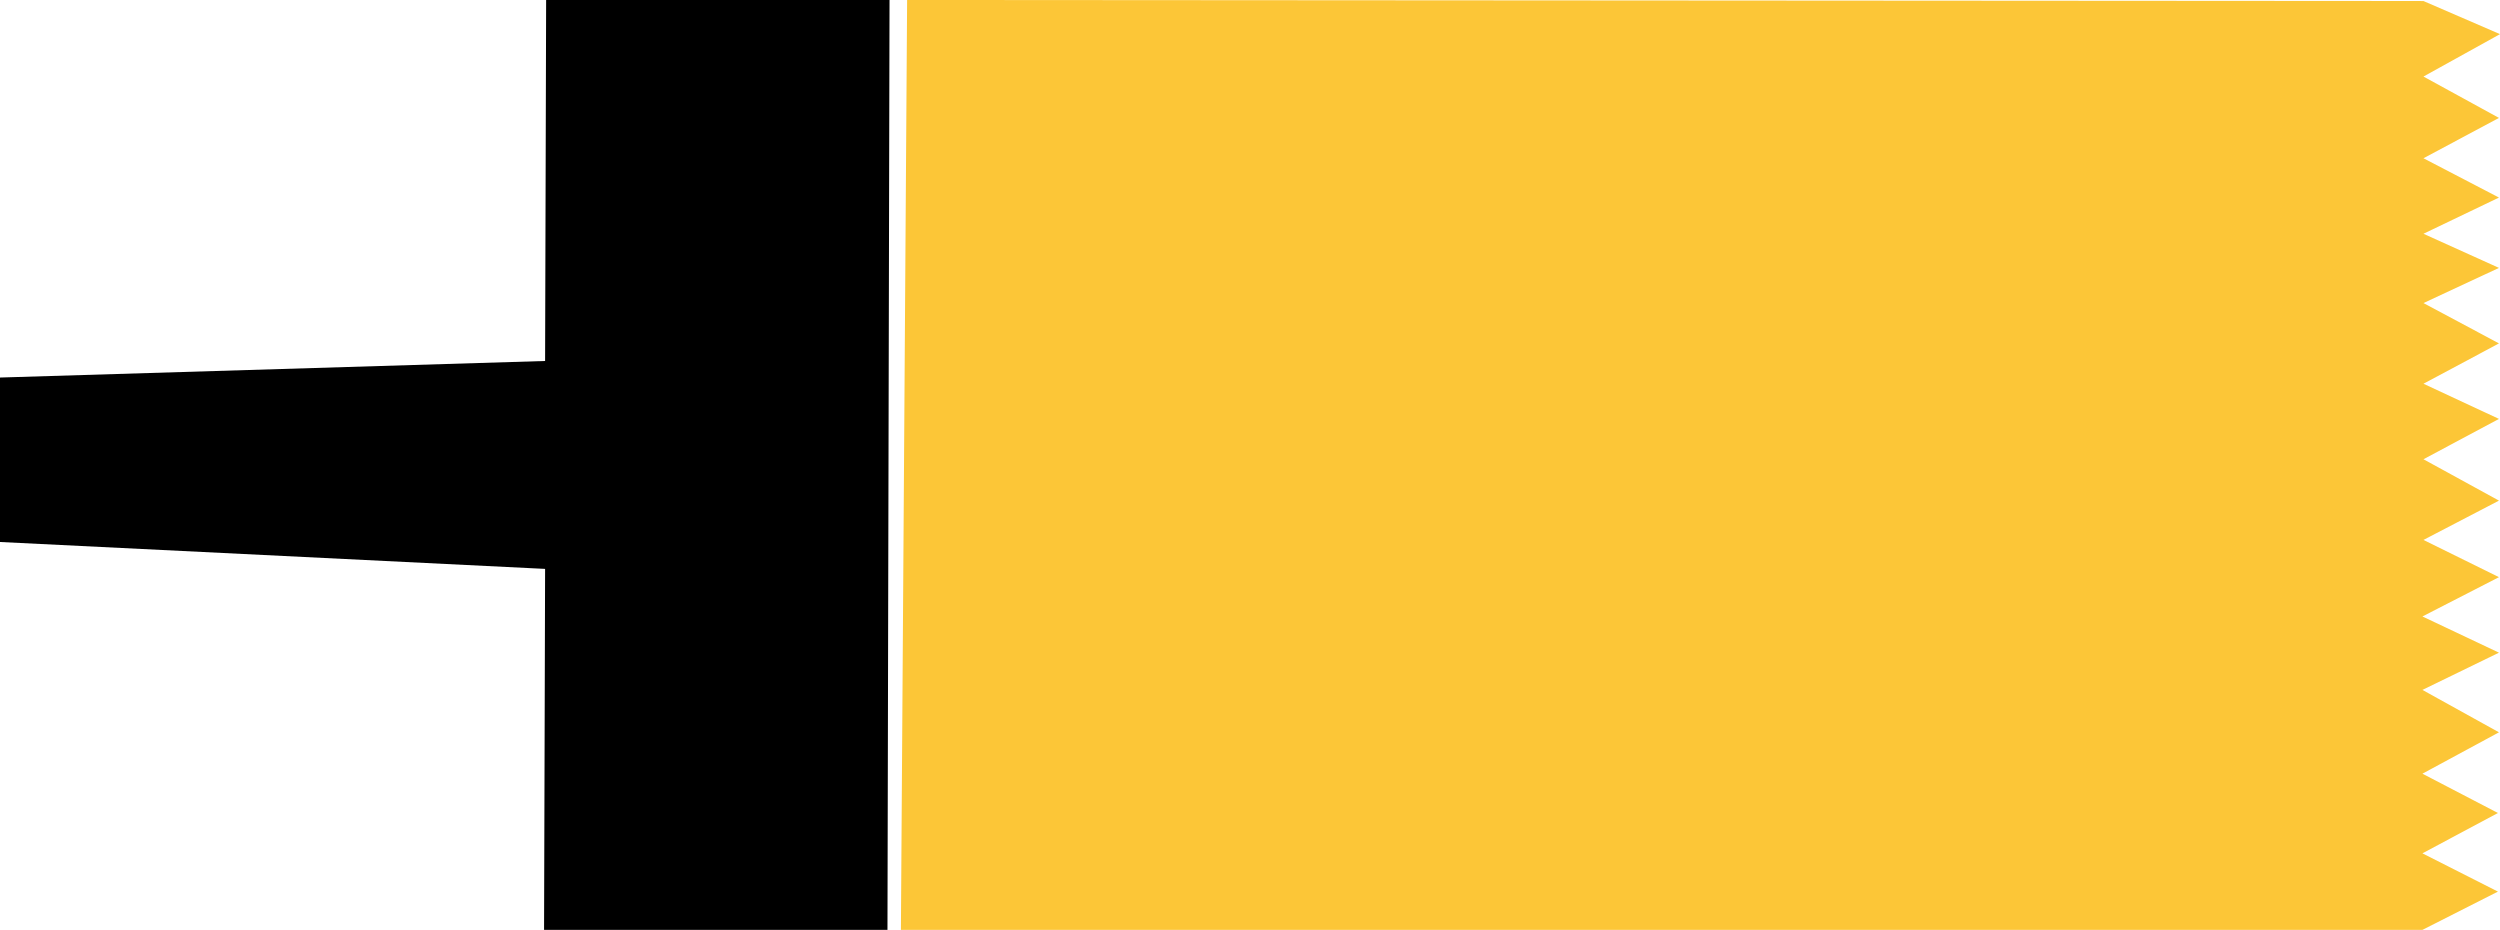 <svg xmlns="http://www.w3.org/2000/svg" id="Ebene_2" viewBox="0 0 241.7 89.9"><defs><style>.cls-1{fill:#fcc637;}</style></defs><g id="Ebene_1-2"><g><polygon points="52.7 34.9 0 36.5 0 52.4 52.7 55 52.6 89.9 85.8 89.9 86 0 52.8 0 52.7 34.9"></polygon><polygon class="cls-1" points="241.7 3.3 234.3 7.4 241.6 11.4 234.3 15.3 241.6 19.1 234.3 22.6 241.6 25.9 234.3 29.3 241.6 33.2 234.3 37.1 241.6 40.5 234.3 44.4 241.6 48.4 234.3 52.2 241.6 55.8 234.2 59.6 241.6 63.1 234.2 66.7 241.6 70.8 234.2 74.8 241.5 78.6 234.2 82.5 241.5 86.2 234.2 89.9 87.1 89.9 87.7 0 234.3 .1 241.7 3.3"></polygon></g></g></svg>